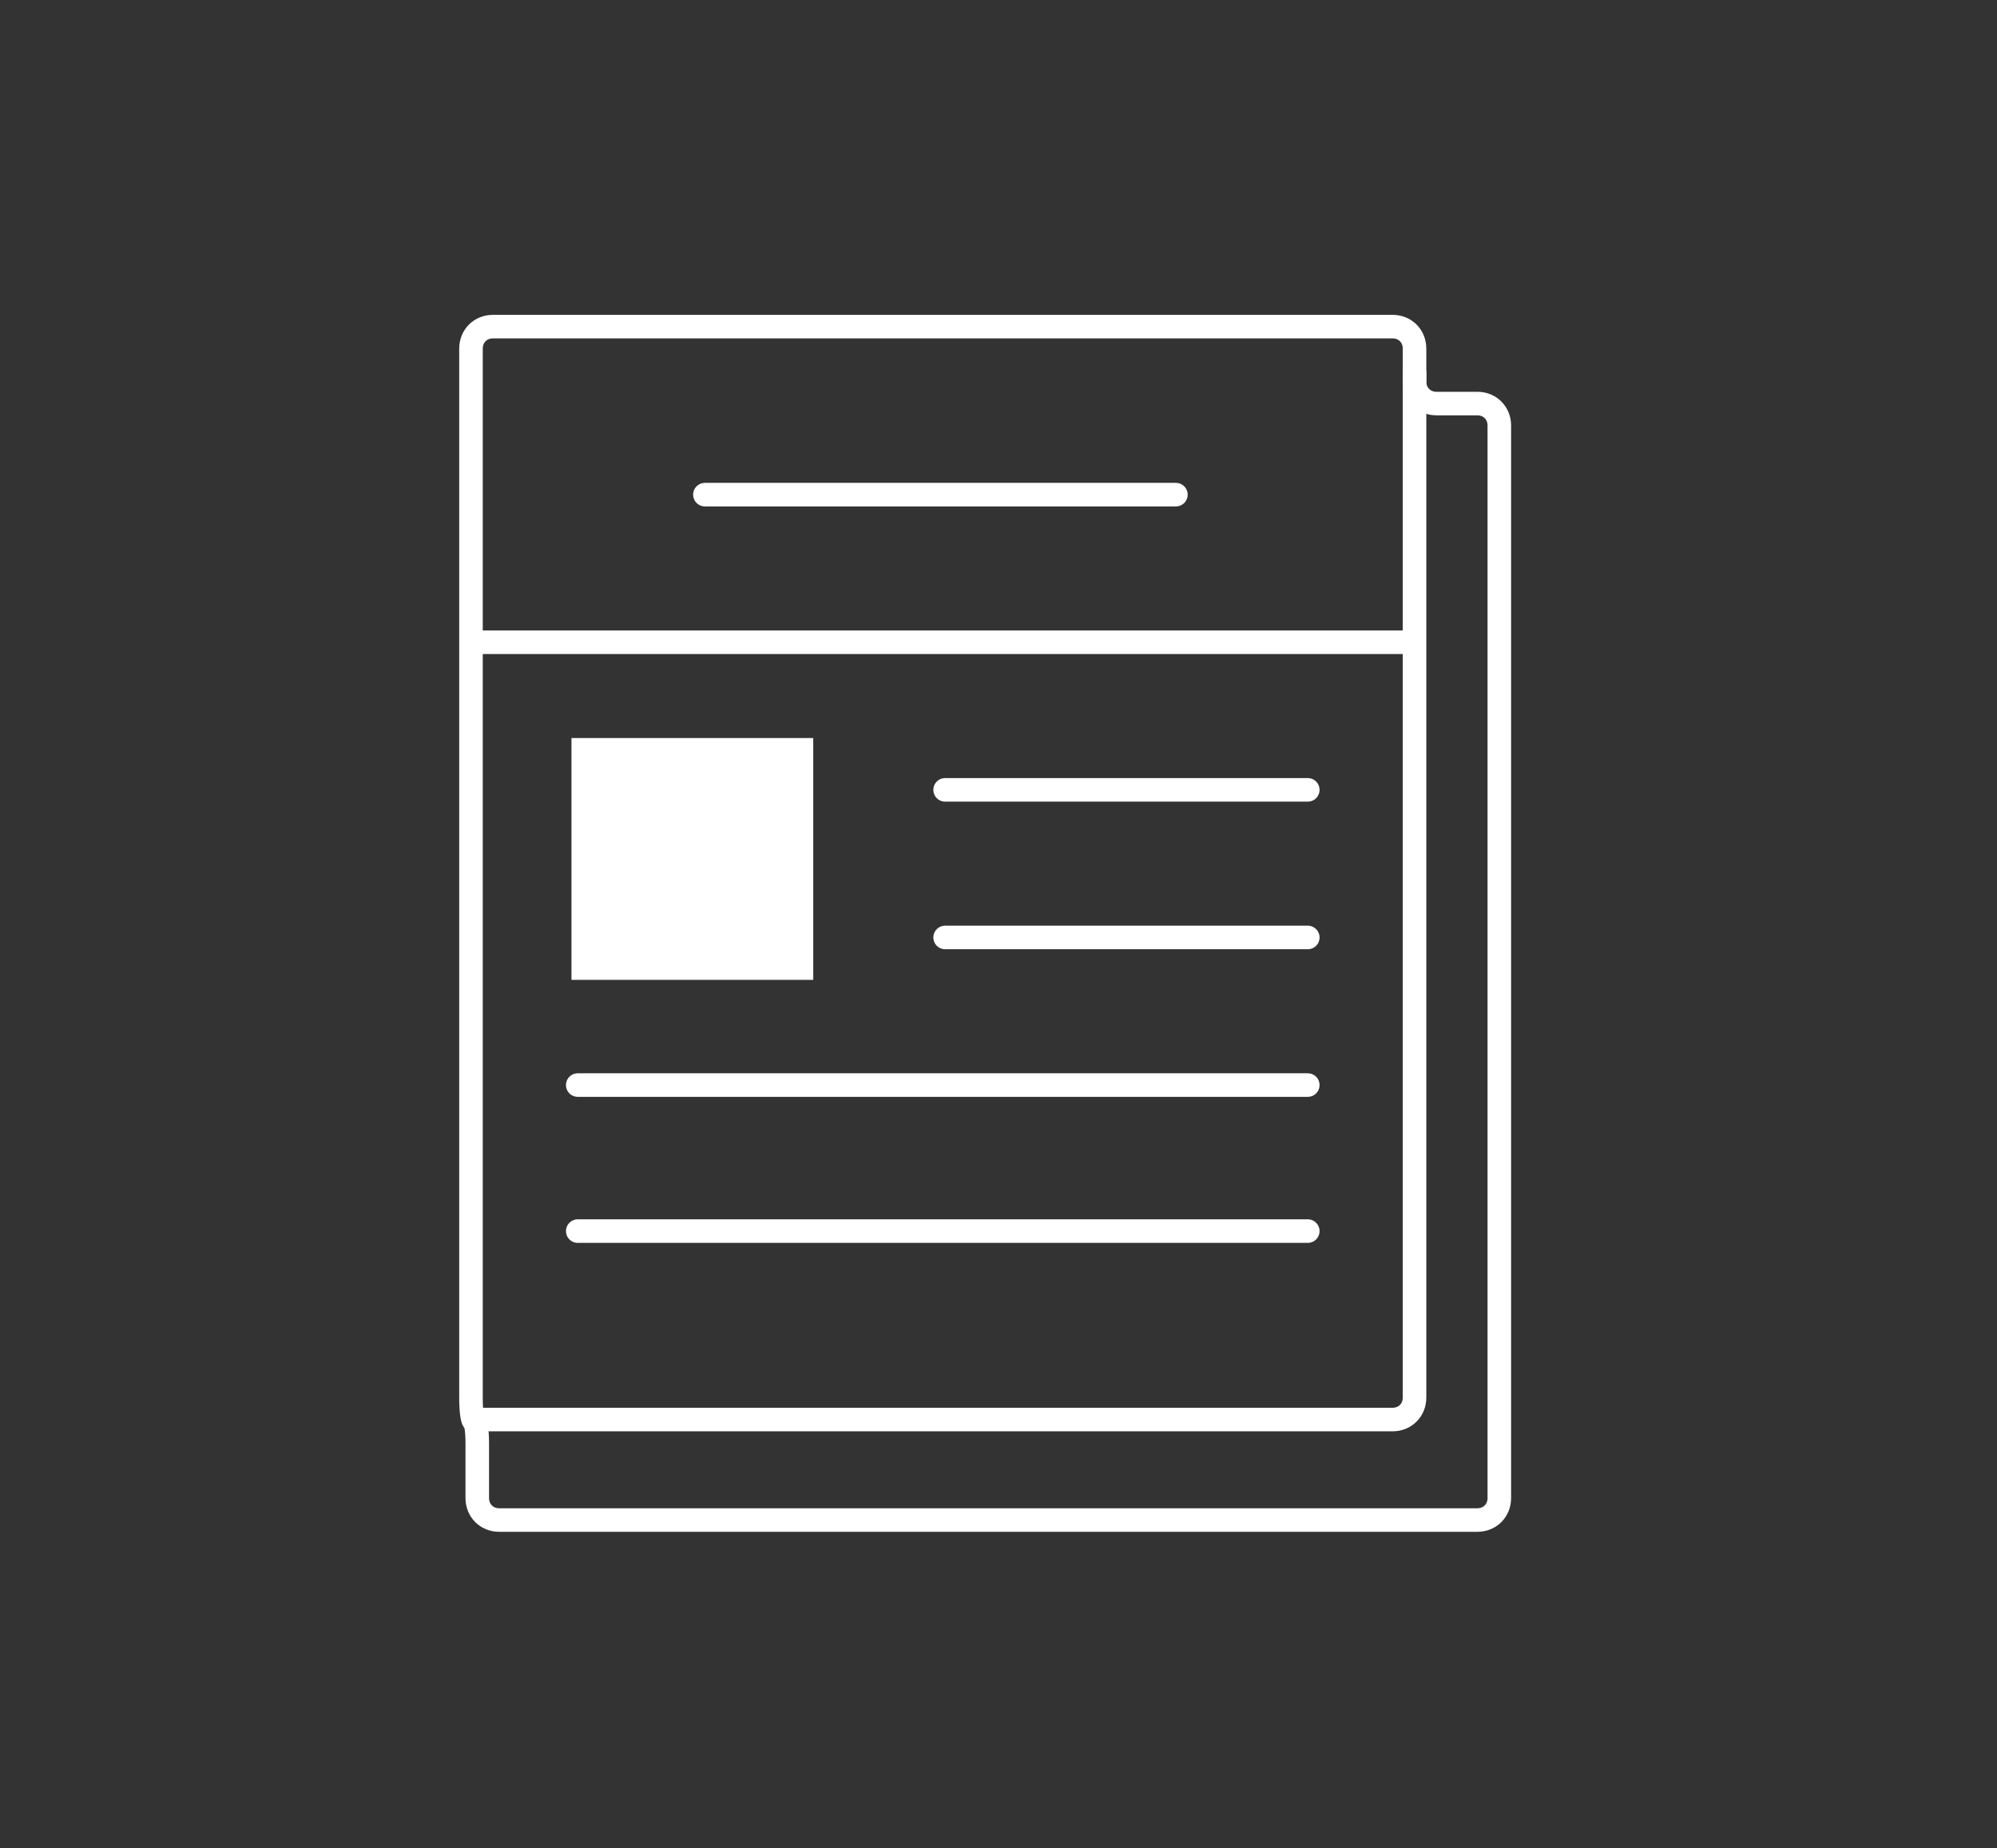 <?xml version="1.0" encoding="utf-8"?>
<!-- Generator: Adobe Illustrator 19.0.0, SVG Export Plug-In . SVG Version: 6.00 Build 0)  -->
<svg version="1.1" id="Layer_1" xmlns="http://www.w3.org/2000/svg" xmlns:xlink="http://www.w3.org/1999/xlink" x="0px" y="0px"
	 viewBox="0 0 127.2 117.7" style="enable-background:new 0 0 127.2 117.7;" xml:space="preserve">
<rect x="0" y="0" width="127.2" height="117.7" fill="#333333" stroke="none"/>
<style type="text/css">
	.st0{fill:#FFFFFF;}
	.st1{fill:none;stroke:#FFFFFF;stroke-width:1.5;stroke-linecap:round;stroke-linejoin:round;stroke-miterlimit:20;}
	.st2{fill:none;stroke:#FFFFFF;stroke-width:1.5;stroke-miterlimit:10;}
	.st3{fill:none;stroke:#FFFFFF;stroke-width:1.5;stroke-linecap:round;stroke-miterlimit:10;}
</style>
<g>
	<rect x="36.4" y="47" class="st0" width="15.4" height="15.4"/>
	<g>
		<path id="XMLID_63_" class="st1" d="M91.5,25.7c-0.8,0-1.4-0.6-1.4-1.4v-2.1c0-0.8-0.6-1.4-1.4-1.4H31.4c-0.8,0-1.4,0.6-1.4,1.4
			v66.9c0,0.8,0.1,1.4,0.2,1.4s0.2,0.6,0.2,1.4v3.5c0,0.8,0.6,1.4,1.4,1.4h62.3c0.8,0,1.4-0.6,1.4-1.4V27.1c0-0.8-0.6-1.4-1.4-1.4
			H91.5z"/>
	</g>
	<g>
		<path id="XMLID_61_" class="st2" d="M90.1,23.6V89c0,0.8-0.6,1.4-1.4,1.4H30"/>
	</g>
	<line class="st2" x1="29.7" y1="40.9" x2="90.1" y2="40.9"/>
	<line class="st3" x1="44.9" y1="31.5" x2="74.9" y2="31.5"/>
	<line class="st3" x1="36.8" y1="78.4" x2="83.3" y2="78.4"/>
	<line class="st3" x1="36.8" y1="69.1" x2="83.3" y2="69.1"/>
	<line class="st3" x1="60.2" y1="59.7" x2="83.3" y2="59.7"/>
	<line class="st3" x1="60.2" y1="50.3" x2="83.3" y2="50.3"/>
</g>
</svg>
